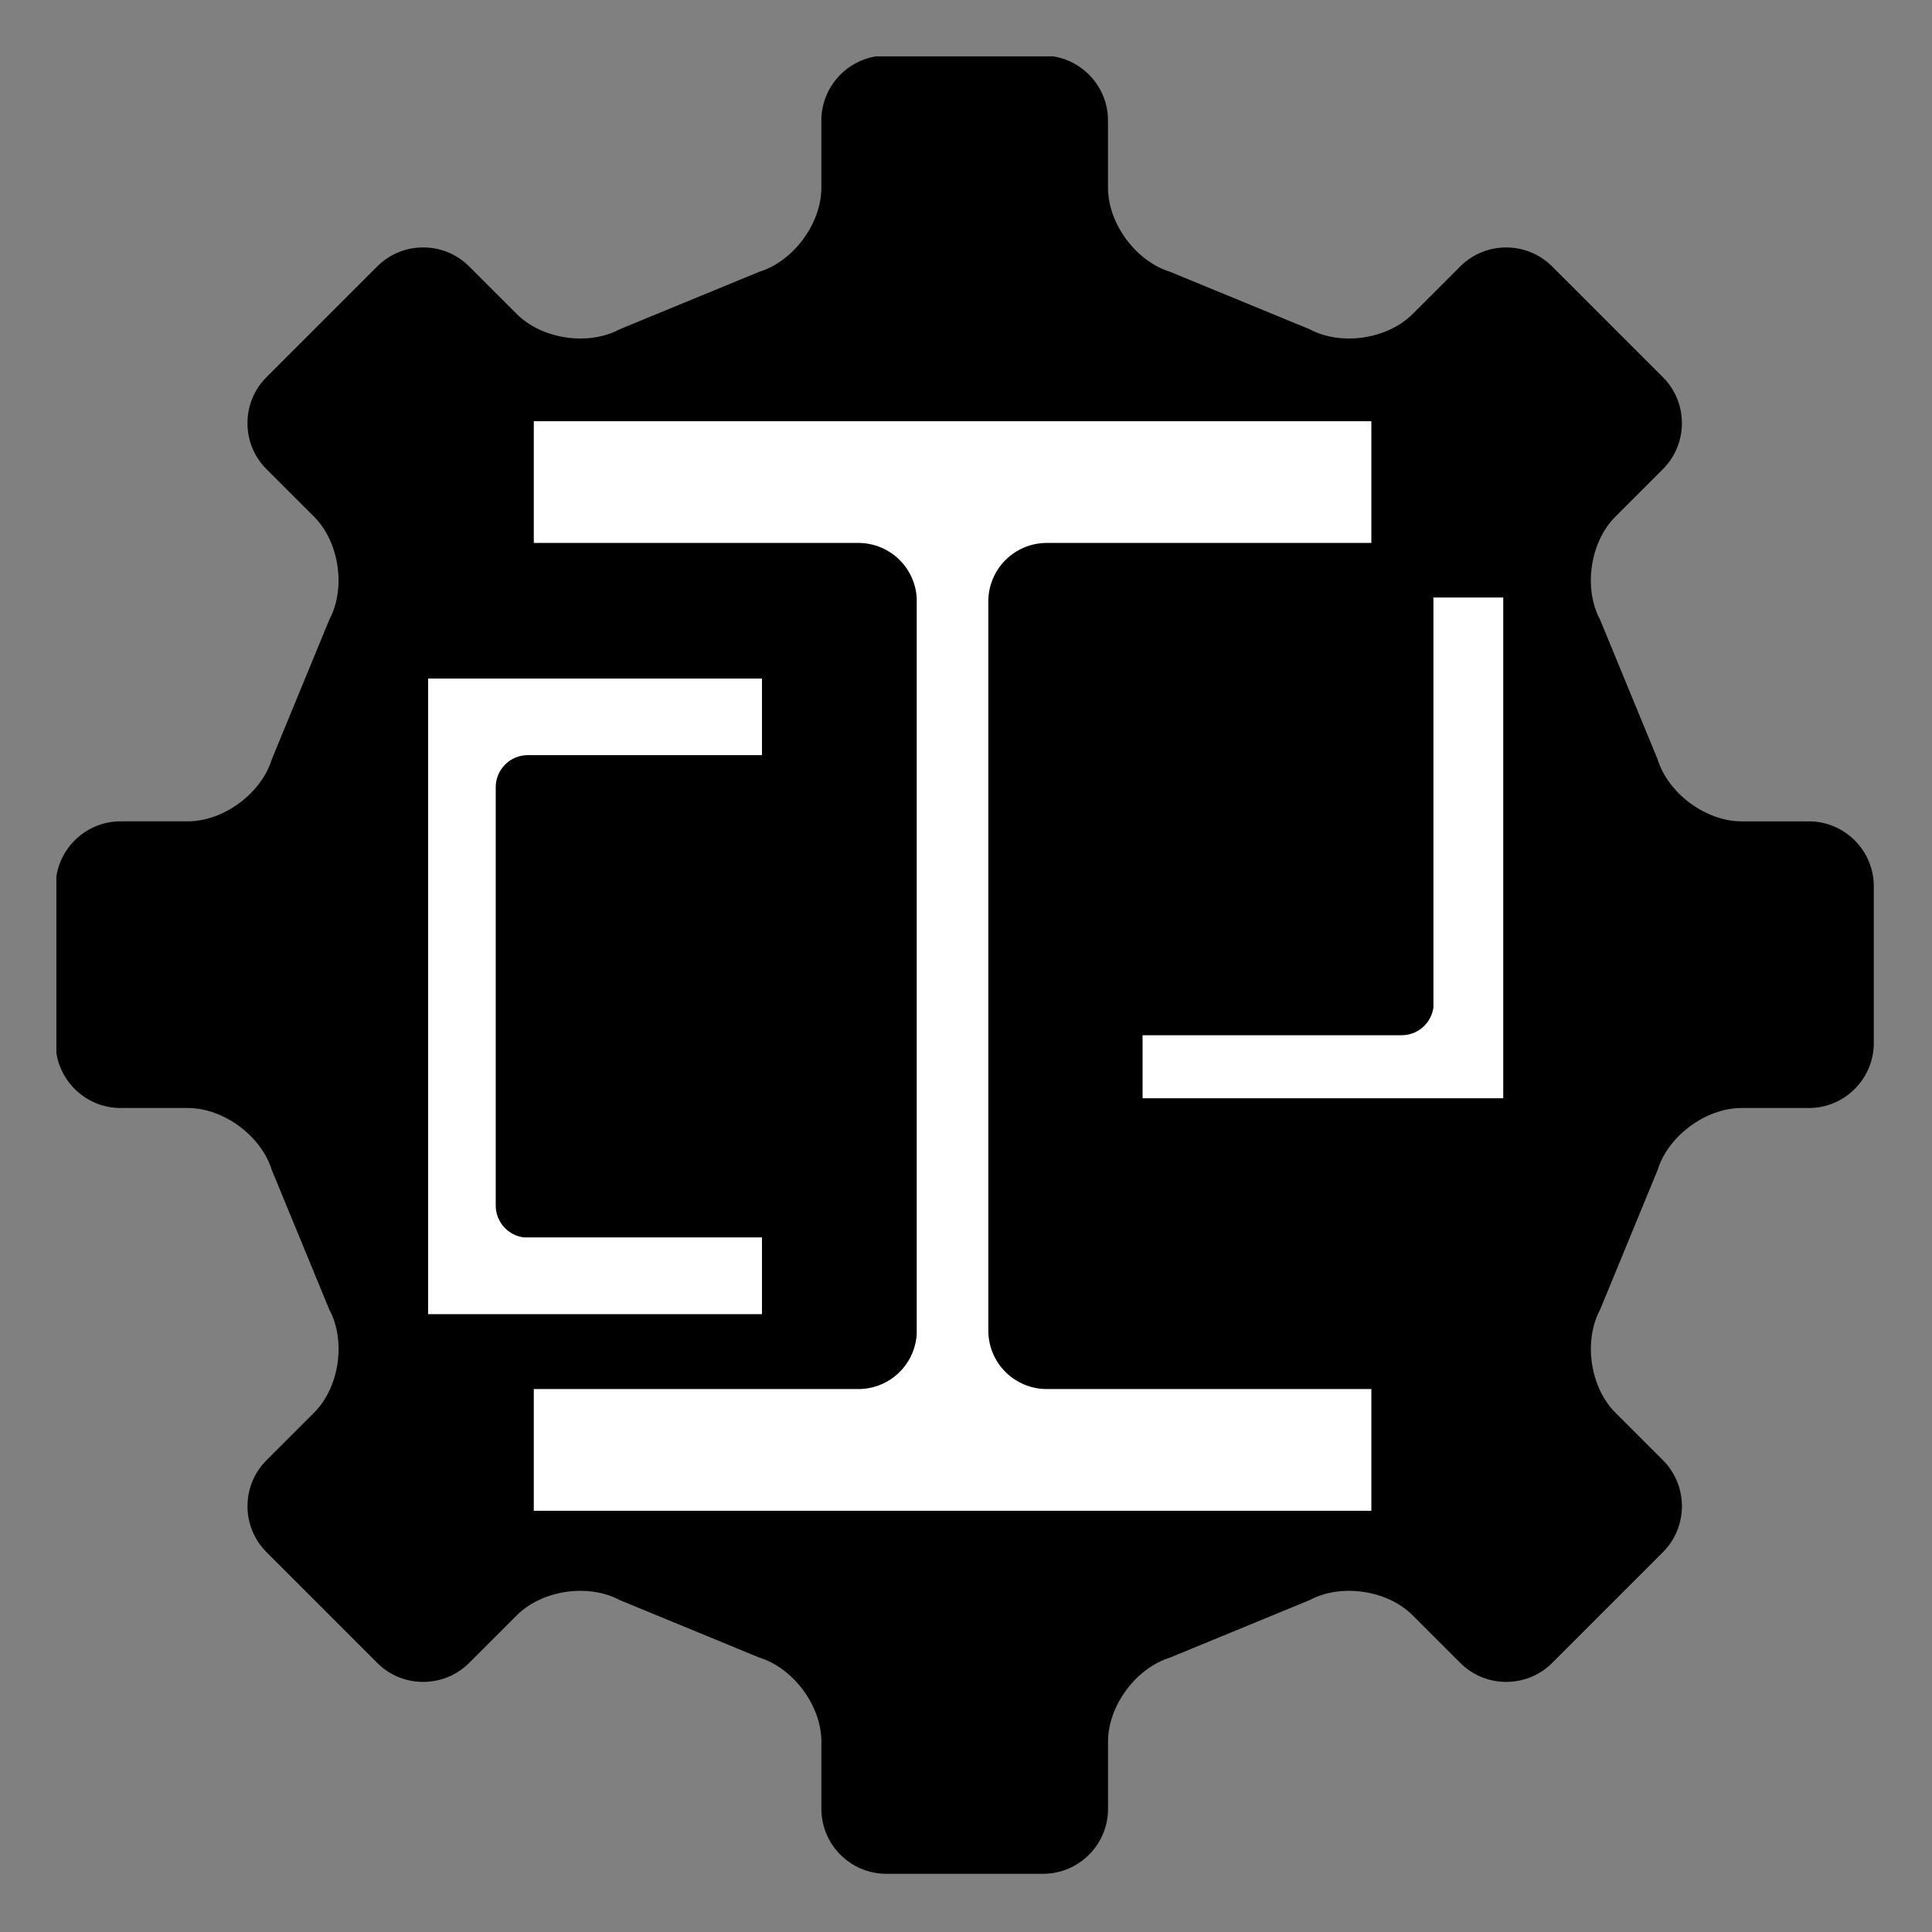 <svg xmlns="http://www.w3.org/2000/svg" width="1024" zoomAndPan="magnify" viewBox="0 0 768 768" height="1024" preserveAspectRatio="xMidYMid meet" xmlns:v="https://vecta.io/nano"><rect x="0" y="0" width="768" height="768" fill="#808080" stroke="none"/><style><![CDATA[.B{clip-rule:nonzero}]]></style><defs><clipPath id="A"><path d="M22.406 22.406H745V745H22.406zm0 0" class="B"/></clipPath><clipPath id="B"><path d="M212.191 167.441h332.941v433.117H212.191zm0 0" class="B"/></clipPath><clipPath id="C"><path d="M392.871 215.824h205.055v337.02H392.871zm0 0" class="B"/></clipPath><clipPath id="D"><path d="M416.121 215.824h158.441a23.25 23.25 0 0 1 23.25 23.25v289.852a23.25 23.25 0 0 1-23.25 23.25H416.121c-6.164 0-12.078-2.449-16.441-6.809a23.25 23.25 0 0 1-6.809-16.441V239.074a23.25 23.25 0 0 1 6.809-16.441c4.363-4.359 10.277-6.809 16.441-6.809" class="B"/></clipPath><clipPath id="E"><path d="M170.188 215.824H365v337.02H170.188zm0 0" class="B"/></clipPath><clipPath id="F"><path d="M193.438 215.824h147.766a23.25 23.25 0 0 1 16.438 6.809 23.24 23.24 0 0 1 6.813 16.441v289.852a23.24 23.24 0 0 1-6.812 16.441 23.25 23.25 0 0 1-16.437 6.809H193.438a23.25 23.25 0 0 1-23.25-23.25V239.074a23.25 23.25 0 0 1 23.25-23.25" class="B"/></clipPath><clipPath id="G"><path d="M170.188 269.746h132.711v252.668H170.188zm0 0" class="B"/></clipPath><clipPath id="H"><path d="M197.059 300.176H328.5V492H197.059zm0 0" class="B"/></clipPath><clipPath id="I"><path d="M209.809 300.176h105.547c3.379 0 6.621 1.344 9.016 3.734a12.75 12.75 0 0 1 3.734 9.016V479.23a12.75 12.75 0 0 1-3.734 9.016c-2.395 2.391-5.637 3.734-9.016 3.734H209.809a12.75 12.75 0 0 1-12.75-12.75V312.926a12.75 12.75 0 0 1 12.75-12.75" class="B"/></clipPath><clipPath id="J"><path d="M454.188 237.52h143.625v199.348H454.188zm0 0" class="B"/></clipPath><clipPath id="K"><path d="M422.883 226.781H570v184.844H422.883zm0 0" class="B"/></clipPath><clipPath id="L"><path d="M435.633 226.781h121.539c7.039 0 12.75 5.711 12.75 12.75V398.77c0 7.043-5.711 12.75-12.75 12.75H435.633a12.75 12.75 0 0 1-12.75-12.75V239.531c0-7.039 5.707-12.75 12.75-12.75" class="B"/></clipPath></defs><g clip-path="url(#A)"><path d="M719.074 440.449c14.184 0 25.789-11.609 25.789-25.793v-62.363c0-14.184-11.605-25.789-25.789-25.789h-26.781c-14.184 0-29.195-11.098-33.371-24.656l-22.852-55.477c-6.707-12.5-3.988-30.93 6.035-40.953l18.957-18.957c10.023-10.031 10.031-26.445 0-36.477l-44.094-44.094c-10.035-10.031-26.445-10.031-36.477 0l-18.957 18.957c-10.031 10.031-28.473 12.738-40.965 6.023l-55.477-22.84c-13.555-4.168-24.645-19.187-24.645-33.375V47.879c0-14.184-11.605-25.793-25.793-25.793h-62.359c-14.187 0-25.793 11.609-25.793 25.793v26.777c0 14.188-11.098 29.207-24.648 33.375l-55.473 22.84c-12.5 6.715-30.934 4-40.957-6.035l-18.957-18.953c-10.031-10.035-26.445-10.035-36.477 0l-44.094 44.094c-10.031 10.031-10.031 26.441 0 36.477l18.965 18.953c10.031 10.035 12.742 28.465 6.035 40.965l-22.852 55.477c-4.168 13.559-19.187 24.648-33.371 24.648H47.902c-14.184 0-25.789 11.605-25.789 25.789v62.371c0 14.184 11.605 25.793 25.789 25.793h26.773c14.184 0 29.203 11.09 33.371 24.645l22.859 55.484c6.715 12.492 4 30.934-6.035 40.957L105.906 580.5c-10.031 10.023-10.031 26.434 0 36.469l44.086 44.094c10.031 10.031 26.445 10.023 36.477 0l18.965-18.965c10.031-10.023 28.465-12.742 40.957-6.027l55.477 22.852c13.555 4.168 24.645 19.18 24.645 33.371v26.781c0 14.184 11.605 25.789 25.793 25.789h62.359c14.188 0 25.793-11.605 25.793-25.789v-26.789c0-14.184 11.09-29.195 24.648-33.371l55.473-22.844c12.492-6.715 30.934-4.008 40.957 6.027l18.973 18.965c10.023 10.031 26.445 10.023 36.469 0l44.094-44.094c10.023-10.023 10.031-26.445 0-36.477l-18.957-18.957c-10.031-10.031-12.738-28.473-6.035-40.965l22.844-55.477c4.168-13.555 19.188-24.645 33.379-24.645zm-335.598 91.703c-82.109 0-148.676-66.566-148.676-148.676 0-82.117 66.566-148.684 148.676-148.684S532.16 301.359 532.16 383.477c0 82.109-66.574 148.676-148.684 148.676zm0 0"/></g><g clip-path="url(#B)"><path fill="#fff" d="M212.191 167.441h332.961v433.117H212.191zm0 0"/></g><g clip-path="url(#C)"><g clip-path="url(#D)"><path d="M392.871 215.824h205.055v336.344H392.871zm0 0"/></g></g><g clip-path="url(#E)"><g clip-path="url(#F)"><path d="M170.188 215.824h194.227v336.344H170.188zm0 0"/></g></g><g clip-path="url(#G)"><path fill="#fff" d="M170.188 269.746h133.113v252.836H170.188zm0 0"/></g><g clip-path="url(#H)"><g clip-path="url(#I)"><path d="M197.059 300.176H328.5v191.719H197.059zm0 0"/></g></g><g clip-path="url(#J)"><path fill="#fff" d="M454.188 237.52h143.371v199.062H454.188zm0 0"/></g><g clip-path="url(#K)"><g clip-path="url(#L)"><path d="M422.883 226.781h146.926v184.844H422.883zm0 0"/></g></g></svg>